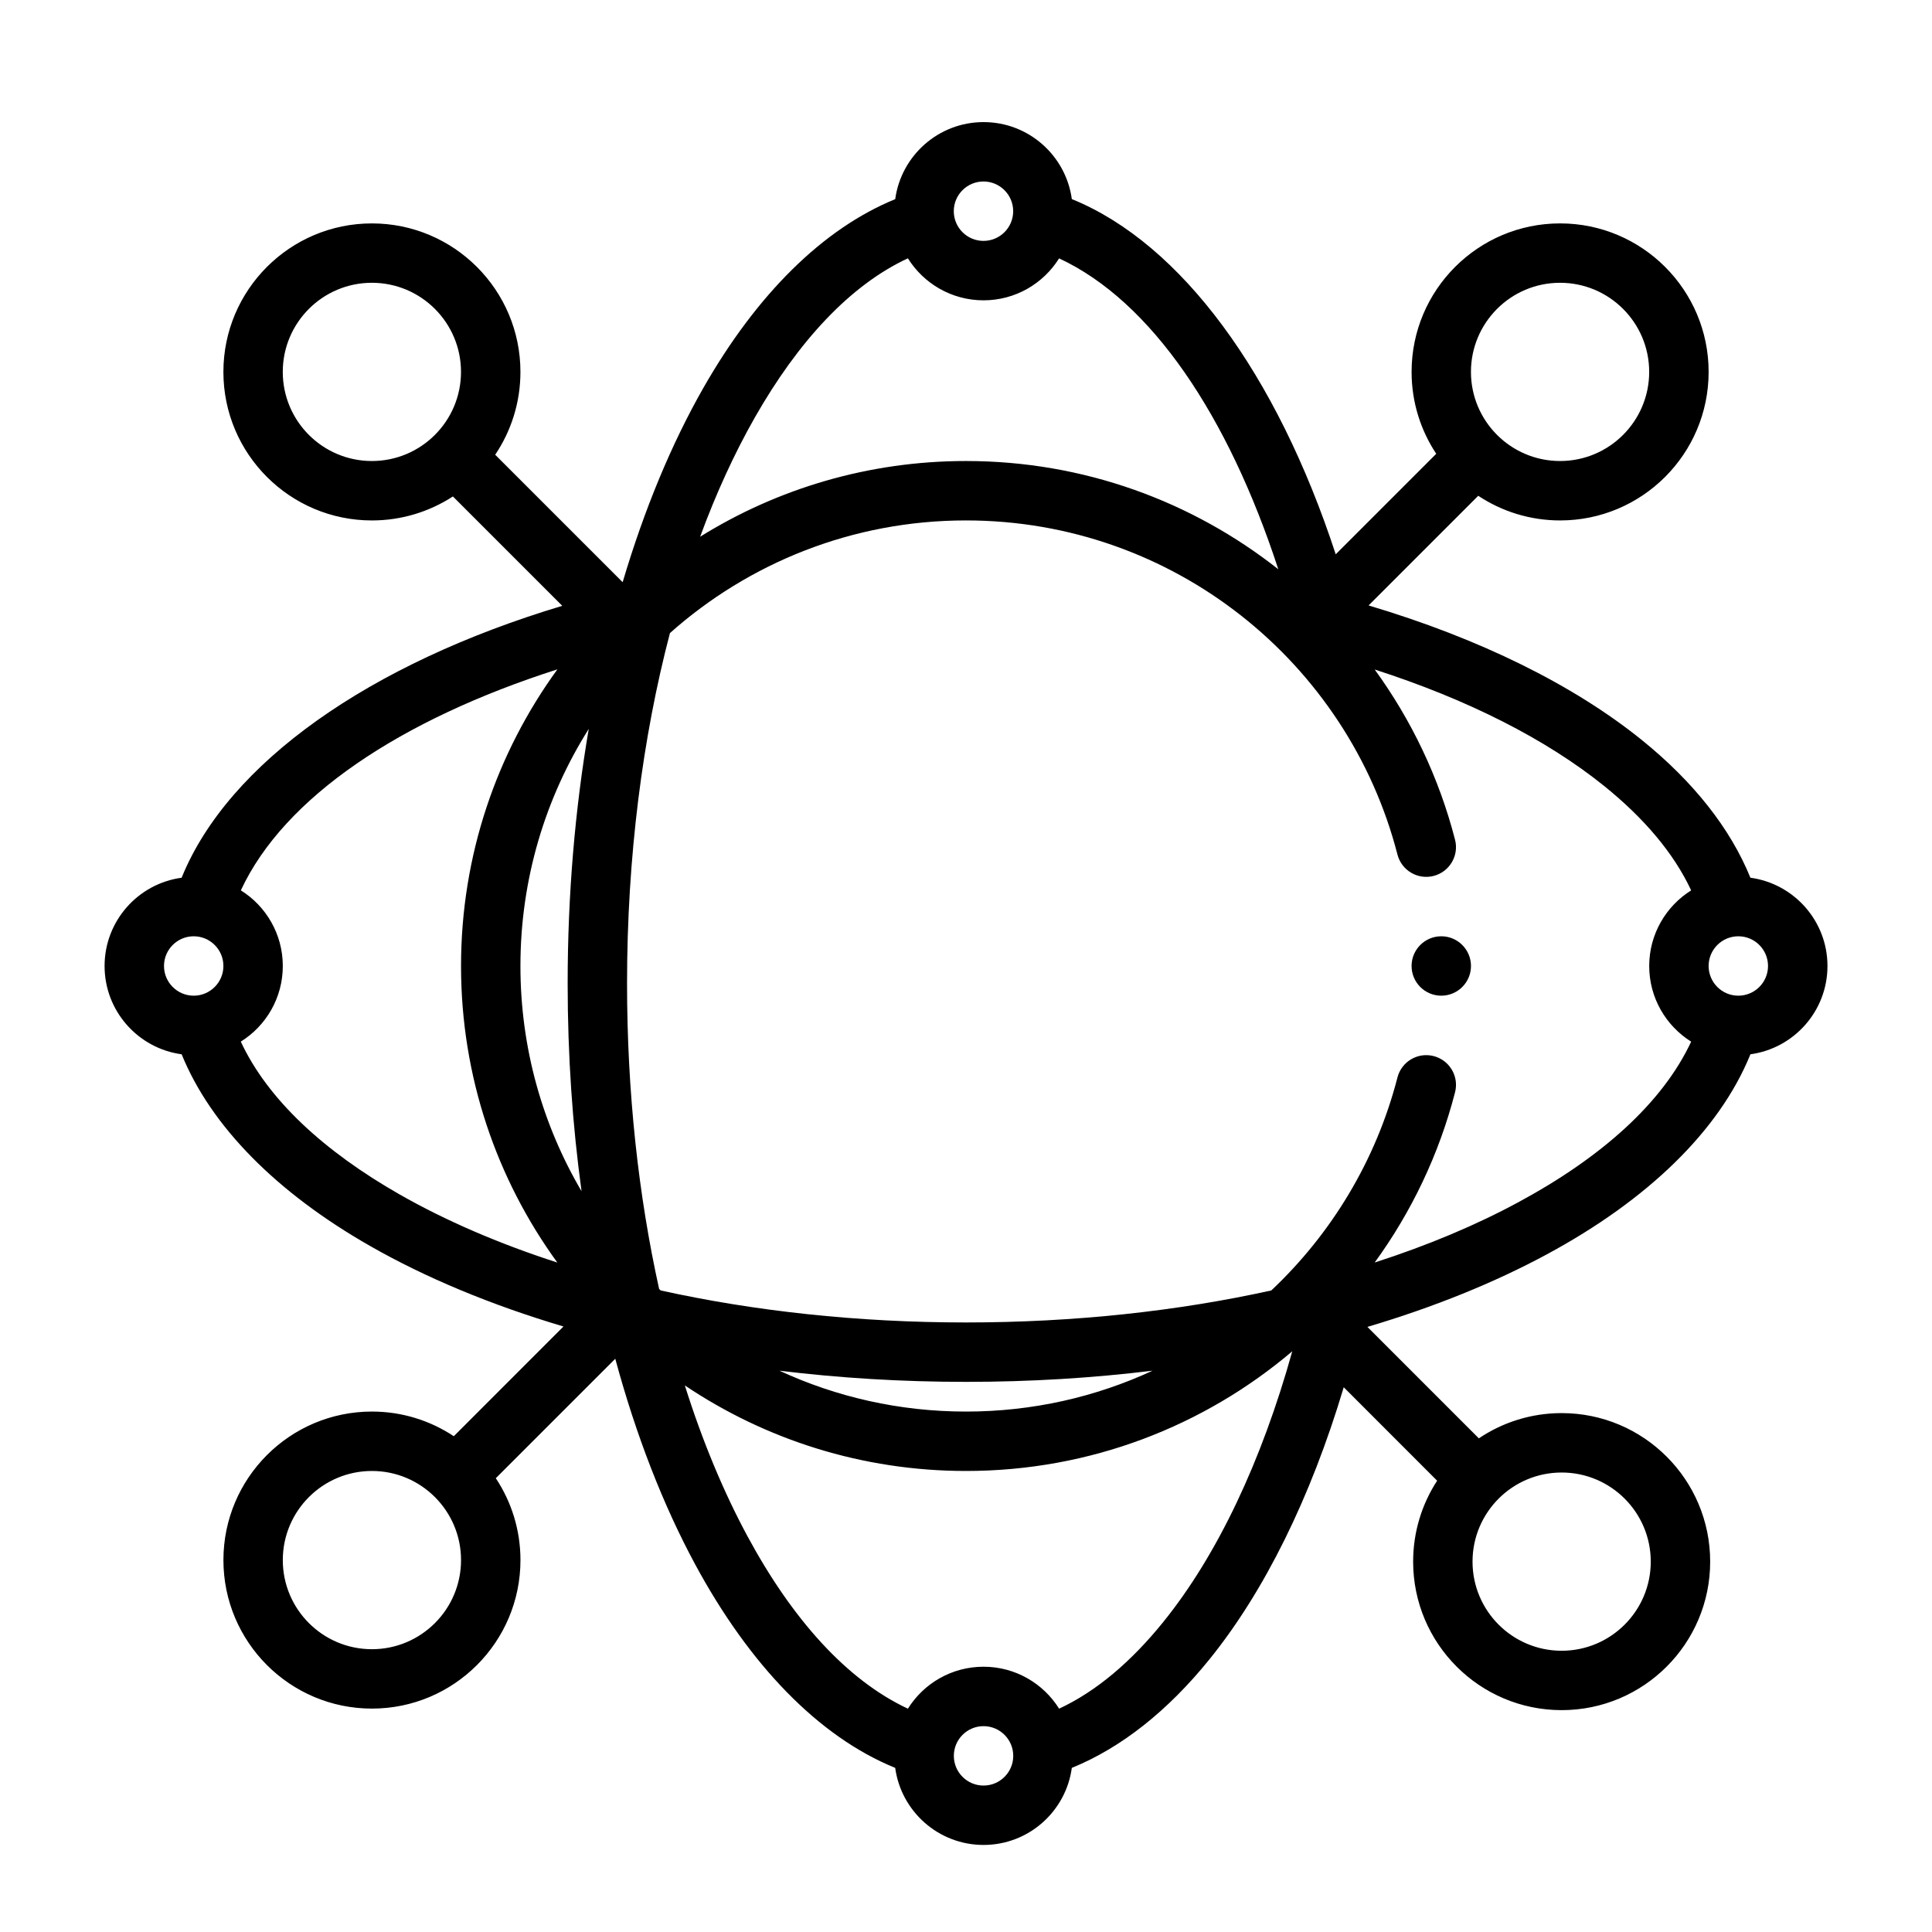 <?xml version="1.0" encoding="UTF-8"?>
<!-- Uploaded to: SVG Repo, www.svgrepo.com, Generator: SVG Repo Mixer Tools -->
<svg fill="#000000" width="800px" height="800px" version="1.1" viewBox="144 144 512 512" xmlns="http://www.w3.org/2000/svg">
 <path d="m309 298.28-33.77-33.77c4.219-6.266 6.691-13.824 6.691-21.945 0-21.727-17.633-39.359-39.359-39.359-21.727 0-39.359 17.633-39.359 39.359s17.633 39.359 39.359 39.359c7.918 0 15.289-2.348 21.461-6.359l28.984 28.984c-51.246 15.383-88.434 41.676-100.79 71.855-0.031 0.062-0.047 0.125-0.078 0.203-11.523 1.559-20.422 11.445-20.422 23.395s8.895 21.836 20.422 23.395c7.793 19.145 25.238 36.715 50.004 50.836 14.672 8.375 31.945 15.586 51.184 21.301l-29.062 29.078c-6.219-4.125-13.68-6.535-21.695-6.535-21.727 0-39.359 17.633-39.359 39.359 0 21.727 17.633 39.359 39.359 39.359s39.359-17.633 39.359-39.359c0-8.016-2.41-15.477-6.535-21.695l31.66-31.66c5.527 20.422 12.707 38.793 21.145 54.441 14.469 26.812 32.793 45.688 52.852 53.906 0.062 0.031 0.125 0.047 0.188 0.078 1.574 11.523 11.461 20.422 23.41 20.422s21.836-8.895 23.395-20.422c13.129-5.336 25.488-15.16 36.512-28.812 14.516-17.965 26.781-42.715 35.551-72.059l24.75 24.766c-4.016 6.172-6.359 13.539-6.359 21.445 0 21.727 17.633 39.359 39.359 39.359 21.727 0 39.359-17.633 39.359-39.359s-17.633-39.359-39.359-39.359c-8.125 0-15.68 2.473-21.945 6.691l-29.535-29.535c17.664-5.242 33.66-11.73 47.516-19.207 26.812-14.453 45.703-32.793 53.906-52.836 0.031-0.062 0.062-0.141 0.078-0.203 11.523-1.559 20.422-11.445 20.422-23.395s-8.895-21.836-20.422-23.395c-5.336-13.129-15.16-25.504-28.797-36.512-18.043-14.562-42.918-26.875-72.391-35.645l29.062-29.062c6.219 4.125 13.68 6.535 21.695 6.535 21.727 0 39.359-17.633 39.359-39.359s-17.633-39.359-39.359-39.359-39.359 17.633-39.359 39.359c0 8.016 2.41 15.477 6.535 21.695l-26.641 26.641c-15.617-47.766-40.902-82.23-69.73-94.055-0.078-0.016-0.141-0.047-0.203-0.062-1.559-11.523-11.445-20.422-23.395-20.422s-21.836 8.895-23.41 20.422c-19.129 7.793-36.699 25.223-50.836 50.004-8.406 14.738-15.648 32.117-21.395 51.5zm103.52 311.04c0 4.344-3.527 7.871-7.871 7.871s-7.871-3.527-7.871-7.871 3.527-7.871 7.871-7.871 7.871 3.527 7.871 7.871zm73.949-107.22c-23.316 19.789-53.516 31.723-86.465 31.723-27.566 0-53.215-8.359-74.516-22.672 4.629 14.703 10.219 28.117 16.562 39.895 11.855 21.98 26.293 38.18 42.555 45.77 4.172-6.676 11.586-11.117 20.043-11.117 8.438 0 15.855 4.441 20.027 11.117 9.934-4.629 19.191-12.547 27.629-23.004 14.25-17.648 25.992-42.398 34.164-71.715zm71.383 32.133c13.035 0 23.617 10.578 23.617 23.617 0 13.035-10.578 23.617-23.617 23.617-13.035 0-23.617-10.578-23.617-23.617 0-13.035 10.578-23.617 23.617-23.617zm-315.29-0.41c13.035 0 23.617 10.578 23.617 23.617 0 13.035-10.578 23.617-23.617 23.617-13.035 0-23.617-10.578-23.617-23.617 0-13.035 10.578-23.617 23.617-23.617zm108-26.574c15.035 6.957 31.789 10.832 49.438 10.832 17.648 0 34.402-3.871 49.438-10.832-15.855 1.938-32.418 2.961-49.438 2.961-17.035 0-33.582-1.023-49.438-2.961zm157.74-185.83c9.73 13.383 17.051 28.637 21.301 45.121 1.086 4.203-1.449 8.5-5.668 9.59-4.203 1.086-8.5-1.449-9.59-5.652-13.113-50.902-59.371-88.559-114.35-88.559-30.102 0-57.59 11.289-78.453 29.852-7.273 27.742-11.367 59.355-11.367 92.875 0 28.797 3.023 56.191 8.5 80.941l0.41 0.395c24.734 5.465 52.113 8.484 80.91 8.484 28.797 0 56.176-3.023 80.91-8.484 15.996-15.066 27.789-34.527 33.441-56.457 1.086-4.203 5.383-6.738 9.59-5.652 4.219 1.086 6.754 5.383 5.668 9.59-4.25 16.484-11.57 31.738-21.301 45.121 14.012-4.519 26.812-9.887 38.102-15.996 21.98-11.855 38.18-26.293 45.77-42.539-6.676-4.188-11.117-11.602-11.117-20.043 0-8.438 4.441-15.871 11.117-20.043-4.629-9.918-12.547-19.176-22.984-27.613-15.43-12.453-36.289-23.004-60.883-30.922zm-216.59-0.031c-41.5 13.289-72.391 33.832-83.883 58.566 6.676 4.172 11.117 11.602 11.117 20.043 0 8.453-4.441 15.871-11.133 20.043 7.133 15.32 22.012 29.047 42.133 40.523 12.156 6.926 26.215 13.004 41.754 18.027-16.059-22.09-25.52-49.246-25.52-78.594 0-29.363 9.477-56.52 25.535-78.609zm8.312 15.777c-11.461 18.199-18.105 39.754-18.105 62.836 0 21.773 5.902 42.18 16.199 59.688-2.41-17.539-3.684-35.992-3.684-55.043 0-23.602 1.969-46.305 5.59-67.48zm225.93 54.961c4.344 0 7.871 3.527 7.871 7.871s-3.527 7.871-7.871 7.871-7.871-3.527-7.871-7.871 3.527-7.871 7.871-7.871zm-330.62 0c4.344 0 7.871 3.527 7.871 7.871s-3.527 7.871-7.871 7.871-7.871-3.527-7.871-7.871 3.527-7.871 7.871-7.871zm409.34 0c4.344 0 7.871 3.527 7.871 7.871s-3.527 7.871-7.871 7.871-7.871-3.527-7.871-7.871 3.527-7.871 7.871-7.871zm-121.91-97.266c-13.305-40.746-33.66-71.039-58.094-82.387-4.172 6.676-11.586 11.117-20.027 11.117-8.453 0-15.871-4.457-20.043-11.133-15.336 7.133-29.047 21.996-40.523 42.117-5.398 9.477-10.281 20.09-14.531 31.66 20.469-12.723 44.617-20.059 70.453-20.059 31.234 0 59.984 10.723 82.766 28.688zm-240.21-75.918c13.035 0 23.617 10.578 23.617 23.617 0 13.035-10.578 23.617-23.617 23.617-13.035 0-23.617-10.578-23.617-23.617 0-13.035 10.578-23.617 23.617-23.617zm314.88 0c13.035 0 23.617 10.578 23.617 23.617 0 13.035-10.578 23.617-23.617 23.617-13.035 0-23.617-10.578-23.617-23.617 0-13.035 10.578-23.617 23.617-23.617zm-144.93-18.973c0 4.344-3.527 7.871-7.871 7.871s-7.871-3.527-7.871-7.871 3.527-7.871 7.871-7.871 7.871 3.527 7.871 7.871z" fill-rule="evenodd"/>
</svg>